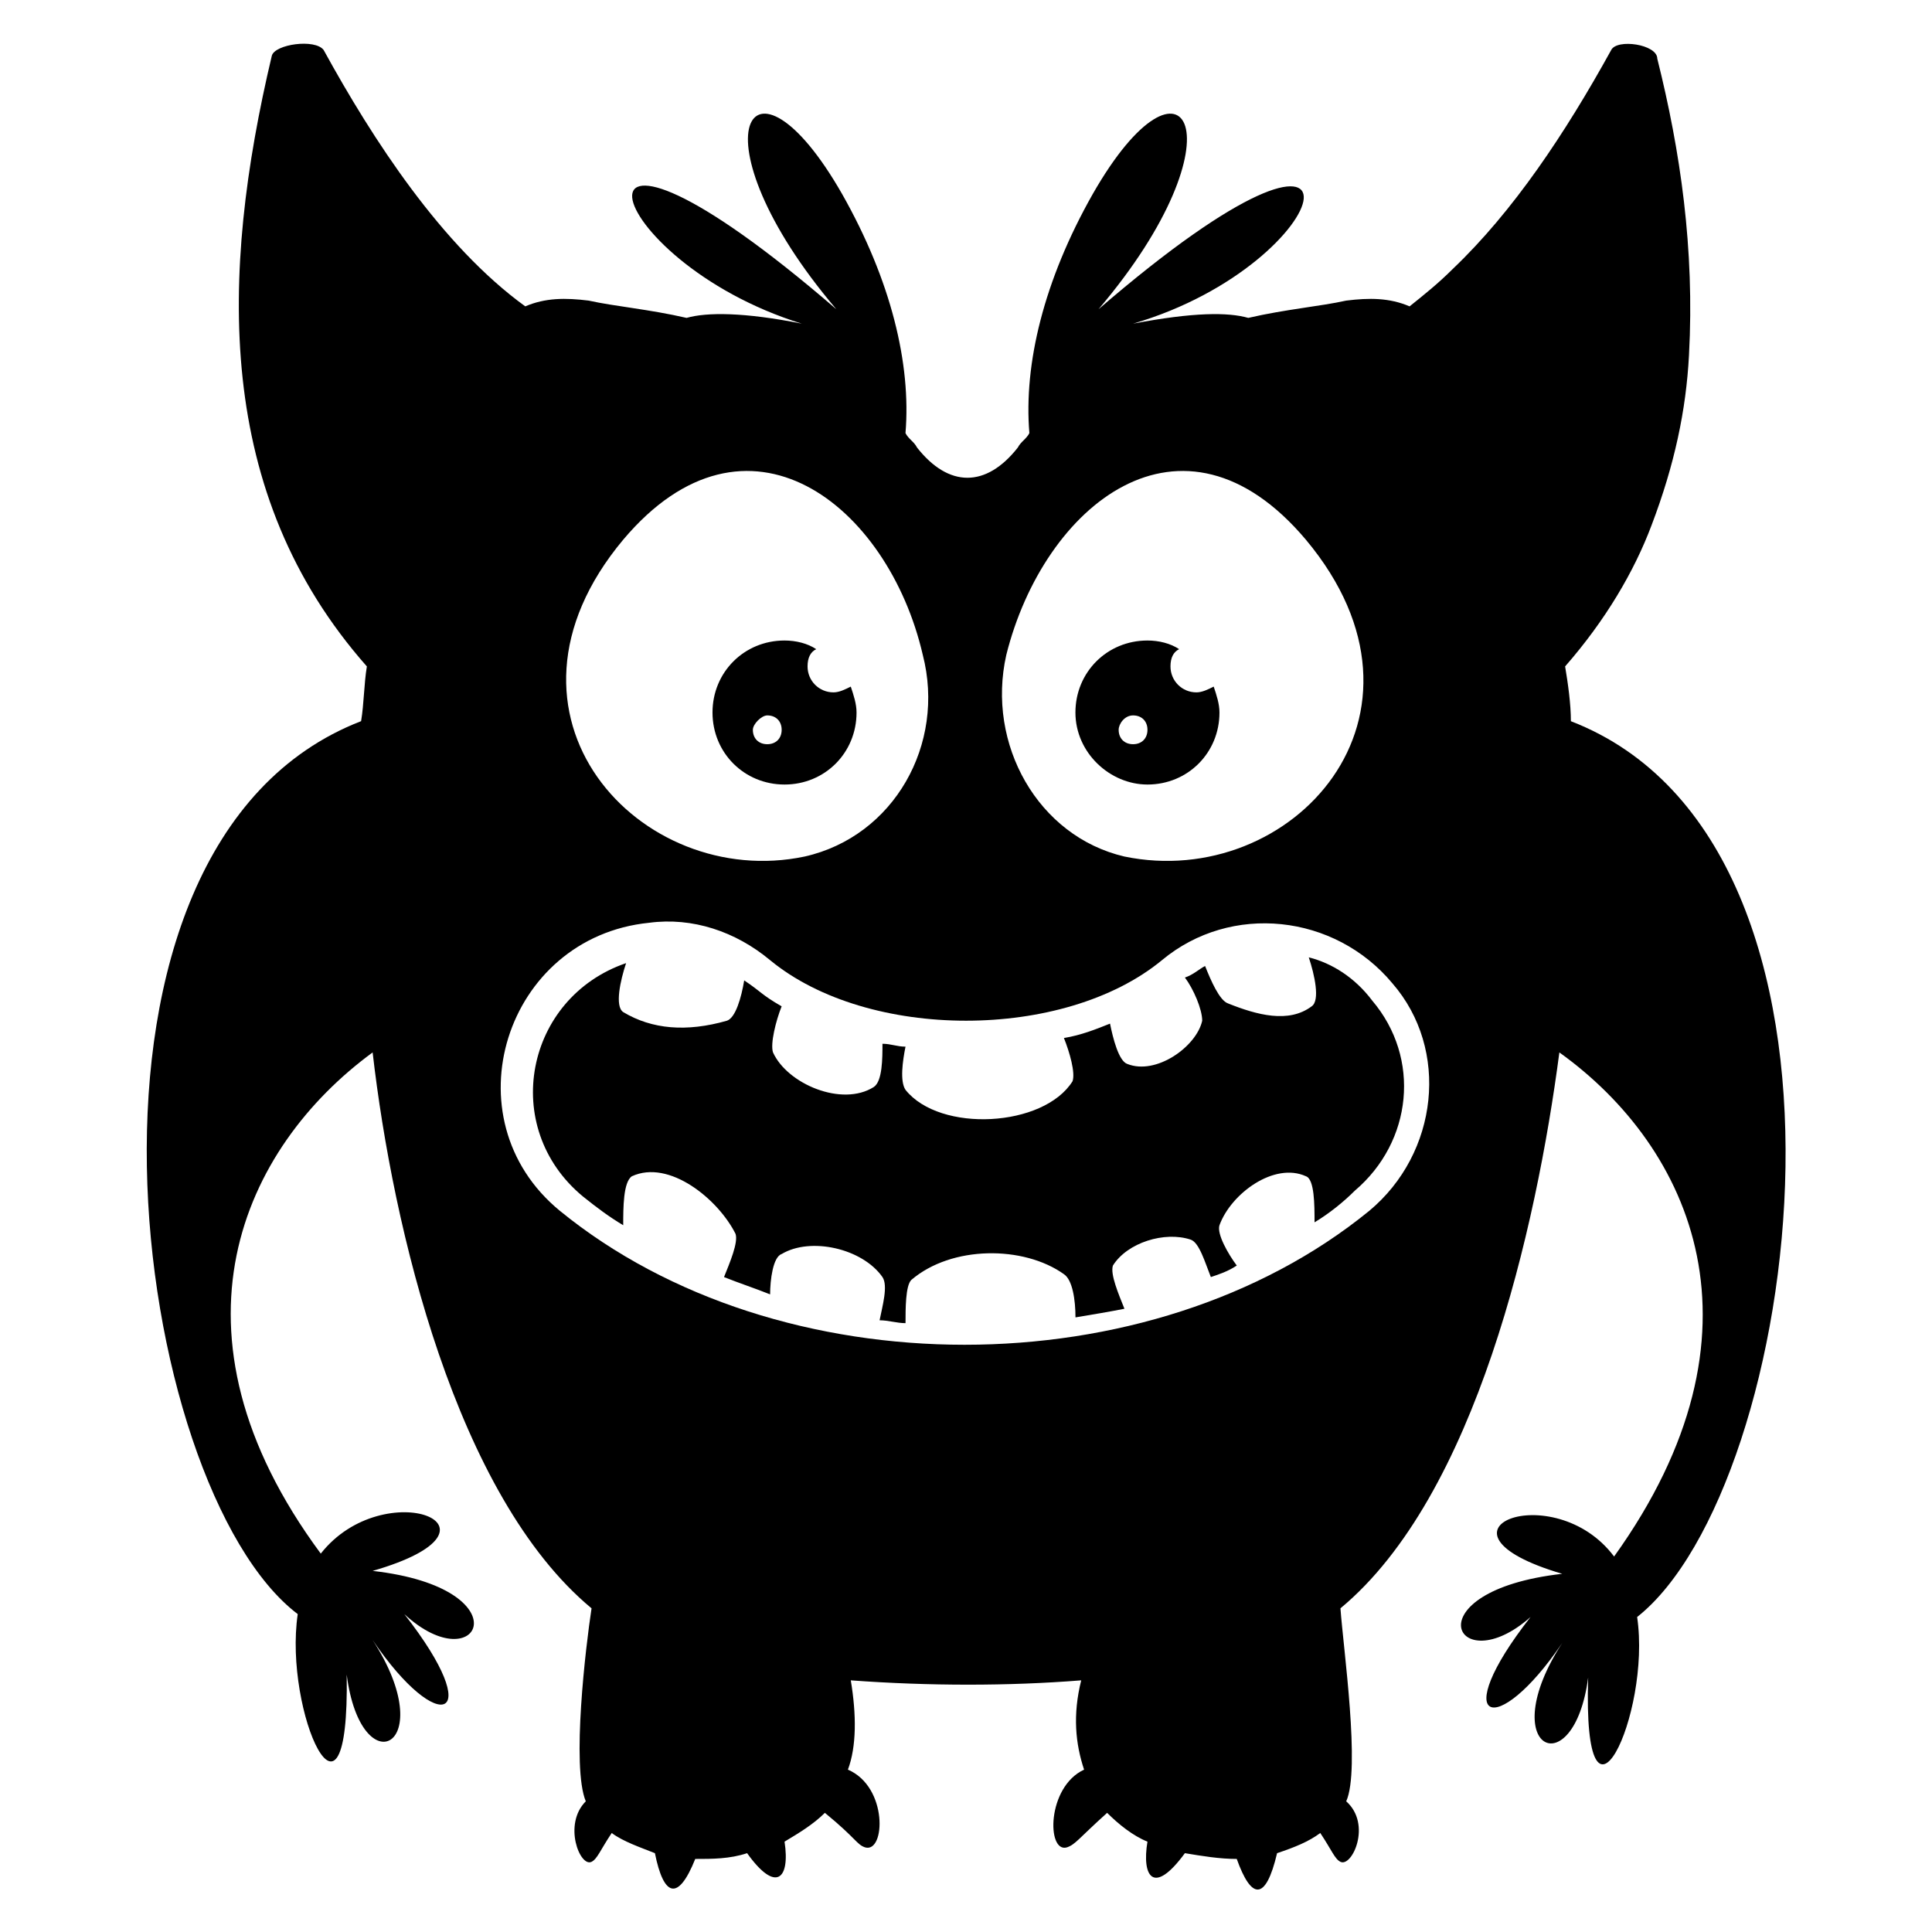 <?xml version="1.0" encoding="UTF-8"?>
<!-- Uploaded to: SVG Repo, www.svgrepo.com, Generator: SVG Repo Mixer Tools -->
<svg fill="#000000" width="800px" height="800px" version="1.1" viewBox="144 144 512 512" xmlns="http://www.w3.org/2000/svg">
 <g>
  <path d="m490.84 397.71c1.527 4.582 3.055 11.449 0.762 12.977-6.106 4.582-14.504 2.289-22.137-0.762-2.289-0.762-4.582-6.106-6.106-9.922-1.527 0.762-3.055 2.289-5.344 3.055 2.289 3.055 4.582 8.398 4.582 11.449-1.527 6.871-12.215 14.504-19.848 11.449-2.289-0.762-3.816-6.871-4.582-10.688-3.816 1.527-7.633 3.055-12.215 3.816 1.527 3.816 3.055 9.16 2.289 11.449-7.633 12.215-35.113 13.742-44.273 2.289-1.527-2.289-0.762-7.633 0-11.449-2.289 0-3.816-0.762-6.106-0.762 0 3.816 0 9.922-2.289 11.449-8.398 5.344-22.902-0.762-26.719-9.16-0.762-2.289 0.762-8.398 2.289-12.215-5.344-3.055-5.344-3.816-9.922-6.871-0.762 4.582-2.289 9.922-4.582 10.688-10.688 3.055-19.848 2.289-27.48-2.289-2.289-1.527-0.762-8.398 0.762-12.977-26.719 9.16-33.586 43.512-11.449 61.832 3.816 3.055 6.871 5.344 10.688 7.633 0-4.582 0-11.449 2.289-12.977 9.922-4.582 22.902 6.106 27.48 15.266 0.762 2.289-1.527 7.633-3.055 11.449 3.816 1.527 8.398 3.055 12.215 4.582 0-3.816 0.762-9.922 3.055-10.688 7.633-4.582 21.375-1.527 26.719 6.106 1.527 2.289 0 7.633-0.762 11.449 2.289 0 4.582 0.762 6.871 0.762 0-3.816 0-9.922 1.527-11.449 10.688-9.16 29.77-9.16 40.457-1.527 2.289 1.527 3.055 6.871 3.055 11.449 4.582-0.762 9.16-1.527 12.977-2.289-1.527-3.816-3.816-9.16-3.055-11.449 3.816-6.106 13.742-9.16 20.609-6.871 2.289 0.762 3.816 6.106 5.344 9.922 2.289-0.762 4.582-1.527 6.871-3.055-2.289-3.055-5.344-8.398-4.582-10.688 3.055-8.398 14.504-16.793 22.902-12.977 2.289 0.762 2.289 7.633 2.289 12.215 3.816-2.289 7.633-5.344 10.688-8.398 15.266-12.977 17.559-35.113 4.582-50.383-4.582-6.098-10.688-9.914-16.797-11.441z"/>
  <path d="m560.3 335.11c0-4.582-0.762-9.922-1.527-14.504 10.688-12.215 18.32-25.191 22.902-37.402 6.106-16.031 9.16-30.535 9.922-45.039 1.527-28.242-2.289-54.199-8.398-78.625 0.004-3.816-10.684-5.344-12.211-2.289-12.215 22.137-25.953 42.746-41.984 58.016-3.816 3.816-7.633 6.871-11.449 9.922-5.344-2.289-10.688-2.289-16.793-1.527-6.871 1.527-16.031 2.289-25.953 4.582-5.344-1.527-14.504-1.527-30.535 1.527 54.961-16.031 68.703-70.992-9.16-3.816 38.93-45.801 22.902-73.281-1.527-30.535-12.977 22.902-18.32 45.039-16.793 63.359-0.762 1.527-2.289 2.289-3.055 3.816-8.398 10.688-18.32 10.688-26.719 0-0.762-1.527-2.289-2.289-3.055-3.816 1.527-18.32-3.816-40.457-16.793-63.359-24.426-42.746-40.457-15.266-1.527 30.535-77.863-67.176-63.359-12.977-9.16 3.816-15.266-3.055-25.191-3.055-30.535-1.527-9.922-2.289-19.082-3.055-25.953-4.582-6.106-0.762-11.449-0.762-16.793 1.527-22.137-16.031-40.457-44.273-53.434-67.938-2.289-3.055-12.973-1.527-13.738 1.527-13.742 58.016-15.266 116.03 25.191 161.83-0.762 4.582-0.762 9.922-1.527 14.504-84.73 32.824-61.066 203.05-16.793 236.64-3.816 25.953 13.742 64.121 12.977 16.031 3.816 29.77 25.191 19.082 6.871-9.16 17.559 25.953 30.535 21.375 8.398-6.871 19.848 18.32 32.062-6.871-8.398-11.449 39.695-11.449 3.055-25.953-13.742-4.582-43.512-58.773-20.609-107.63 13.742-132.82 5.344 46.562 22.137 117.55 58.016 147.32-1.527 9.922-5.344 41.984-1.527 51.145-6.106 6.106-1.527 17.559 1.527 16.031 1.527-0.762 2.289-3.055 5.344-7.633 3.055 2.289 7.633 3.816 11.449 5.344 2.289 11.449 6.106 12.977 10.688 1.527 4.582 0 9.16 0 13.742-1.527 7.633 10.688 11.449 6.871 9.922-3.055 3.816-2.289 7.633-4.582 10.688-7.633 8.398 6.871 8.398 8.398 10.688 9.16 5.344 1.527 6.106-16.031-4.582-20.609 2.289-6.106 2.289-14.504 0.762-23.664 20.609 1.527 41.984 1.527 61.066 0-2.289 9.16-1.527 16.793 0.762 23.664-9.922 4.582-9.922 22.137-4.582 20.609 2.289-0.762 3.055-2.289 10.688-9.16 3.055 3.055 6.871 6.106 10.688 7.633-1.527 9.16 1.527 14.504 9.922 3.055 4.582 0.762 9.16 1.527 13.742 1.527 3.816 10.688 7.633 11.449 10.688-1.527 4.582-1.527 8.398-3.055 11.449-5.344 3.055 4.582 3.816 6.871 5.344 7.633 3.055 1.527 8.398-9.922 1.527-16.031 3.816-8.398-0.762-40.457-1.527-51.145 35.879-29.77 51.906-100.76 58.016-147.32 35.113 25.191 57.25 74.043 14.504 133.59-16.031-21.375-52.672-6.871-13.742 4.582-40.457 4.582-28.242 29.008-8.398 11.449-22.137 28.242-9.16 32.824 8.398 6.871-18.32 28.242 3.055 38.168 6.871 9.16-1.527 48.09 16.793 9.922 12.977-16.031 43.516-34.352 67.176-204.58-17.555-237.4zm-149.62-17.555c9.922-39.695 46.562-69.465 79.387-30.535 38.93 46.562-3.816 93.129-48.09 83.969-22.898-5.344-36.637-29.77-31.297-53.434zm-101.52-30.535c32.824-38.93 70.227-9.16 79.387 30.535 6.106 23.664-7.633 48.09-31.297 53.434-43.512 9.16-87.02-37.406-48.09-83.969zm197.71 177.86c-58.016 47.328-156.48 47.328-214.5 0-29.77-24.426-14.504-72.52 23.664-76.336 11.449-1.527 22.902 2.289 32.062 9.922 25.953 21.375 77.863 21.375 103.82 0 18.32-15.266 45.801-12.215 61.066 6.106 15.266 17.562 12.211 45.043-6.109 60.309z"/>
  <path d="m351.91 351.91c10.688 0 19.082-8.398 19.082-19.082 0-2.289-0.762-4.582-1.527-6.871-1.527 0.762-3.055 1.527-4.582 1.527-3.816 0-6.871-3.055-6.871-6.871 0-2.289 0.762-3.816 2.289-4.582-2.289-1.527-5.344-2.289-8.398-2.289-10.688 0-19.082 8.398-19.082 19.082 0.008 10.691 8.406 19.086 19.09 19.086zm-4.578-18.32c2.289 0 3.816 1.527 3.816 3.816 0 2.289-1.527 3.816-3.816 3.816s-3.816-1.527-3.816-3.816c0-1.523 2.289-3.816 3.816-3.816z"/>
  <path d="m448.09 351.91c10.688 0 19.082-8.398 19.082-19.082 0-2.289-0.762-4.582-1.527-6.871-1.527 0.762-3.055 1.527-4.582 1.527-3.816 0-6.871-3.055-6.871-6.871 0-2.289 0.762-3.816 2.289-4.582-2.289-1.527-5.344-2.289-8.398-2.289-10.688 0-19.082 8.398-19.082 19.082 0.004 10.691 9.164 19.086 19.09 19.086zm-3.816-18.32c2.289 0 3.816 1.527 3.816 3.816 0 2.289-1.527 3.816-3.816 3.816-2.289 0-3.816-1.527-3.816-3.816 0-1.523 1.527-3.816 3.816-3.816z"/>
 </g>
</svg>